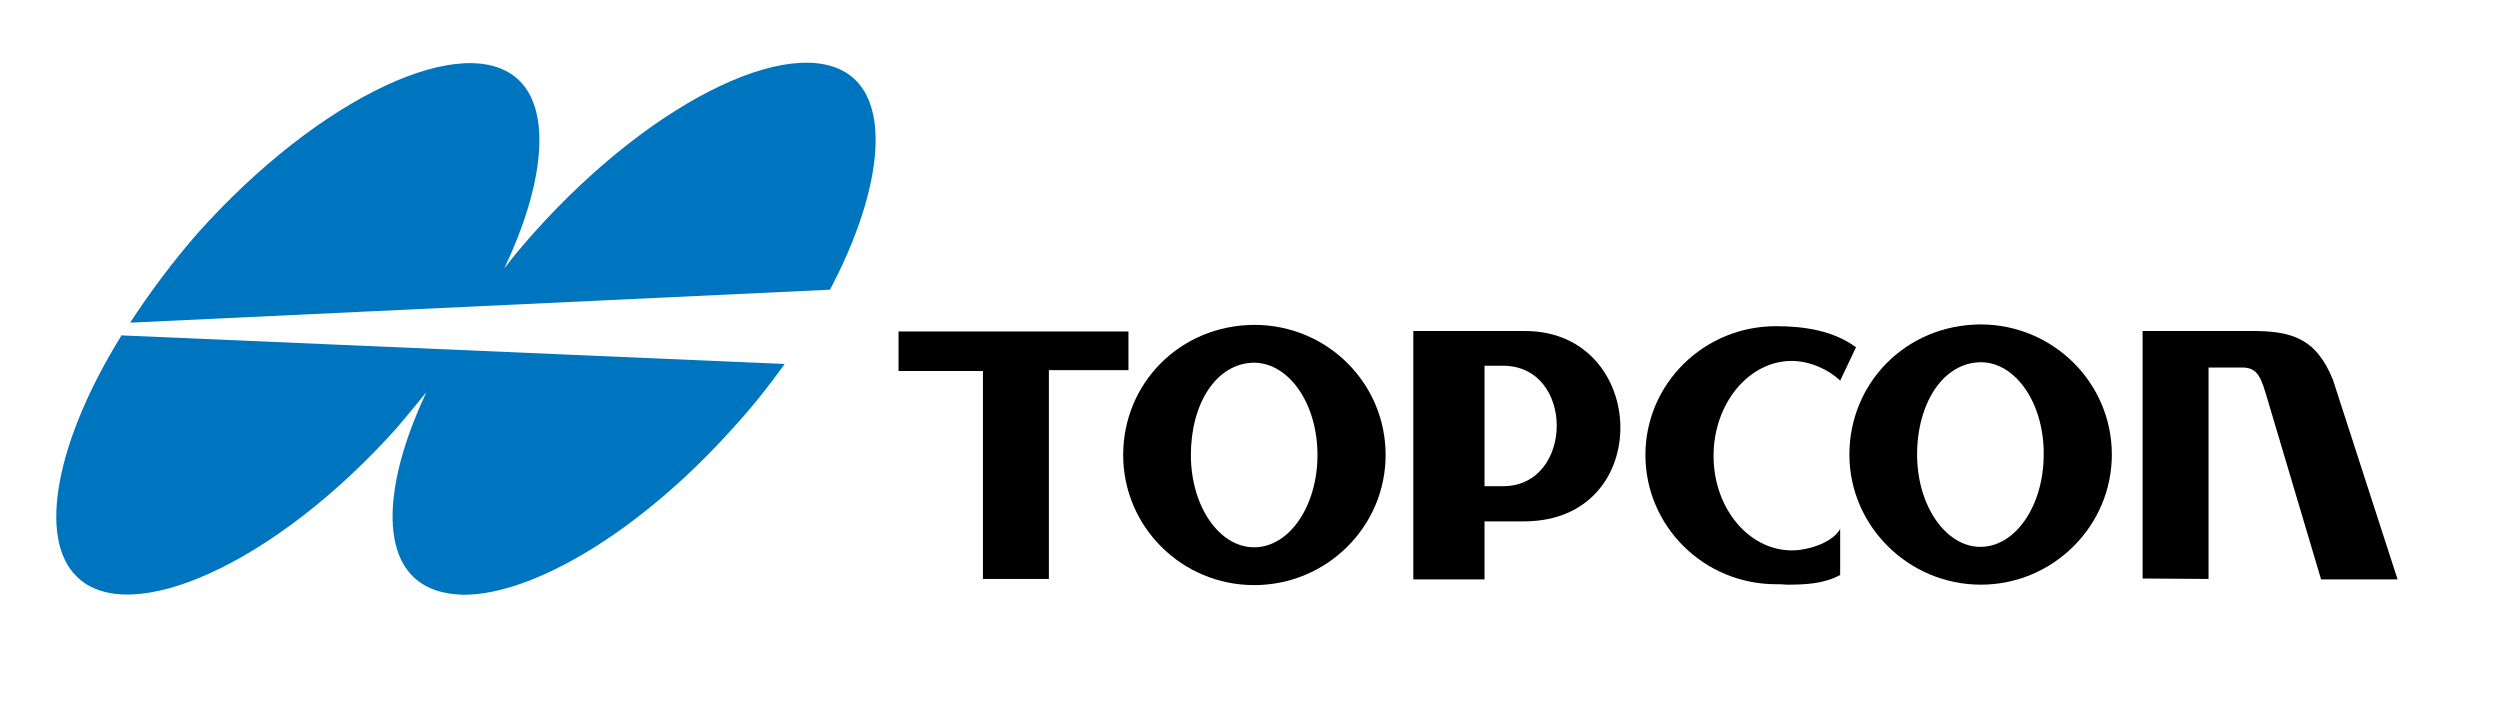 <svg xmlns="http://www.w3.org/2000/svg" xmlns:xlink="http://www.w3.org/1999/xlink" id="Capa_1" x="0px" y="0px" viewBox="0 0 568.7 159.6" style="enable-background:new 0 0 568.7 159.6;" xml:space="preserve"><style type="text/css">	.st0{fill:#0075BF;}</style><path class="st0" d="M45,53c27.9-31.2,61.1-46.4,73.1-34.7c7.4,7.2,5.6,23.8-3.4,42.8c2.1-2.8,4.4-5.5,6.8-8.2 c27.9-31.2,61.1-46.4,73.1-34.7c8,7.8,5.2,26.9-5.8,47.7L29.6,73.4C33.9,66.8,39.3,59.5,45,53L45,53z"></path><path class="st0" d="M94,131.2c-7.4-7.2-5.8-23.3,3-42c-2.2,2.7-4.4,5.4-6.7,8.1c-27.9,31.2-60.9,45.6-72.8,33.9 c-9.1-8.8-4.6-31.2,10.2-55l0.1,0.1l150.7,6.5c-3.6,5-7.3,9.7-11.7,14.5c-21.4,23.9-45.7,38-61.3,38 C100.7,135.2,96.8,133.9,94,131.2L94,131.2z"></path><polygon points="223.6,131.7 223.6,84.4 204.4,84.4 204.4,75.4 256.7,75.4 256.7,84.2 238.6,84.2 238.6,131.7 223.6,131.7 "></polygon><path d="M255.5,103.5c0-16.3,12.9-29.5,29.8-29.6c0,0,0.1,0,0.1,0c0,0,0.1,0,0.1,0c16.5,0.1,29.7,13.3,29.7,29.6 c0,16.3-13.4,29.6-29.9,29.6C268.8,133.1,255.5,119.8,255.5,103.5L255.5,103.5z M270.9,103.5c0,11.6,6.4,21,14.4,21 c8,0,14.4-9.4,14.4-21c0-11.6-6.4-20.9-14.4-21C276.6,82.6,270.9,91.9,270.9,103.5L270.9,103.5z"></path><path d="M420.7,103.4c0-16.3,12.9-29.5,29.8-29.6c0,0,0.1,0,0.1,0c0,0,0.1,0,0.1,0c16.4,0.1,29.7,13.3,29.7,29.6 c0,16.3-13.4,29.6-29.8,29.6S420.7,119.7,420.7,103.4L420.7,103.4z M450.7,82.4c-8.7,0-14.6,9.4-14.6,21c0,11.6,6.5,21,14.4,21 c8,0,14.4-9.4,14.4-21C465,91.8,458.6,82.5,450.7,82.4L450.7,82.4L450.7,82.4z"></path><path d="M321.5,131.8V75.3h25.4c28.2,0,29.7,43.2-0.1,43.3h-9.1v13.2H321.5L321.5,131.8z M337.7,94.1v16.5h4.2 c16.2,0,16.4-27.4,0-27.4h-4.2V94.1L337.7,94.1z"></path><path d="M404,132.9c-16.4,0-29.7-13.2-29.7-29.4c0-16.2,13.3-29.3,29.7-29.3c6.7,0,13.2,1.1,18.2,4.8l-3.6,7.6 c-2.4-2.4-6.8-4.5-11-4.5c-9.8,0-17.8,9.7-17.8,21.6c0,11.9,8,21.5,17.8,21.5c4.1,0,9.5-2,11-4.9v10.5c-3.7,2-7.8,2.2-12.2,2.2 C405.6,132.9,404.8,132.9,404,132.9L404,132.9z"></path><path d="M528,131.8l-12.2-41c-1.4-4.7-2.1-7.2-5.7-7.2h-7.7v48.1l-15-0.1V75.3h24.4c9.6-0.1,15.1,1.7,18.9,11.1l14.7,45.4H528 L528,131.8z"></path></svg>